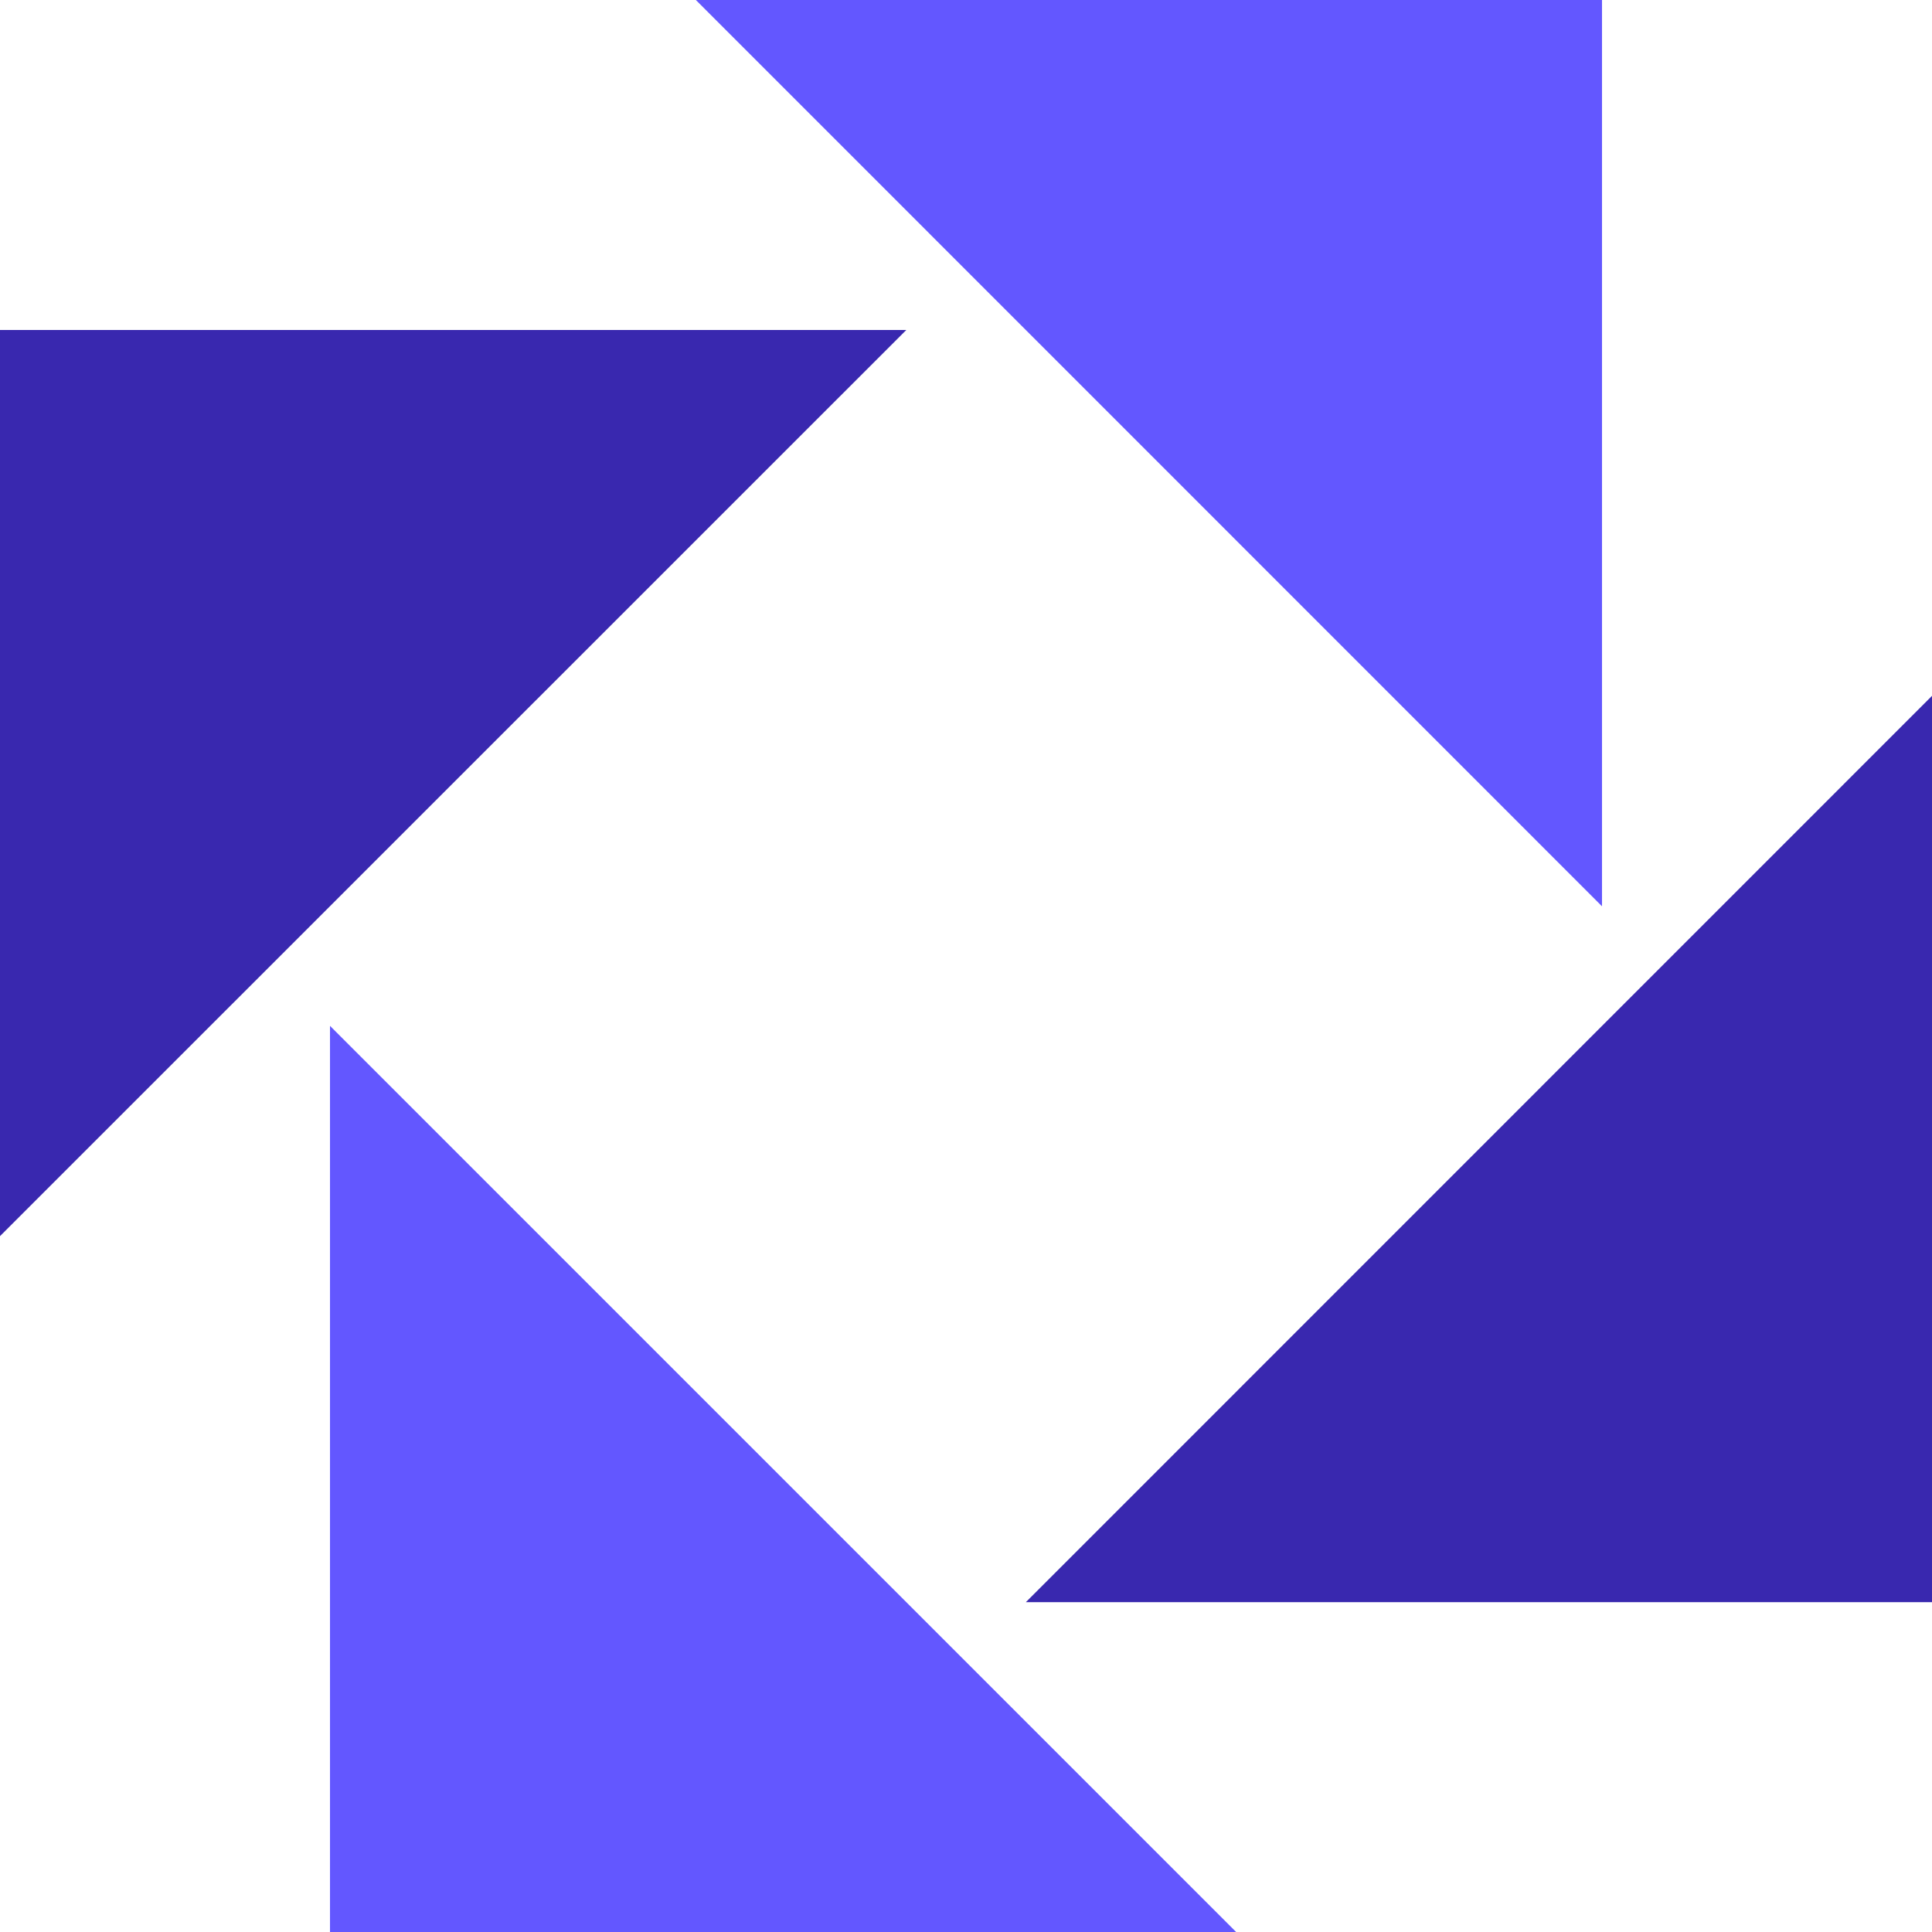 <svg xmlns="http://www.w3.org/2000/svg" id="Layer_2" data-name="Layer 2" viewBox="0 0 124.41 124.41"><defs><style>      .cls-1 {        fill: #6357ff;      }      .cls-2 {        fill: #3928af;      }    </style></defs><g id="Layer_1-2" data-name="Layer 1"><g><polygon class="cls-2" points="124.41 103.17 66.06 103.17 124.41 44.81 124.41 103.17"></polygon><polygon class="cls-1" points="21.25 124.41 21.25 66.06 79.6 124.41 21.25 124.41"></polygon><polygon class="cls-2" points="0 21.25 58.36 21.25 0 79.6 0 21.25"></polygon><polygon class="cls-1" points="103.16 0 103.16 58.36 44.81 0 103.16 0"></polygon></g></g></svg>